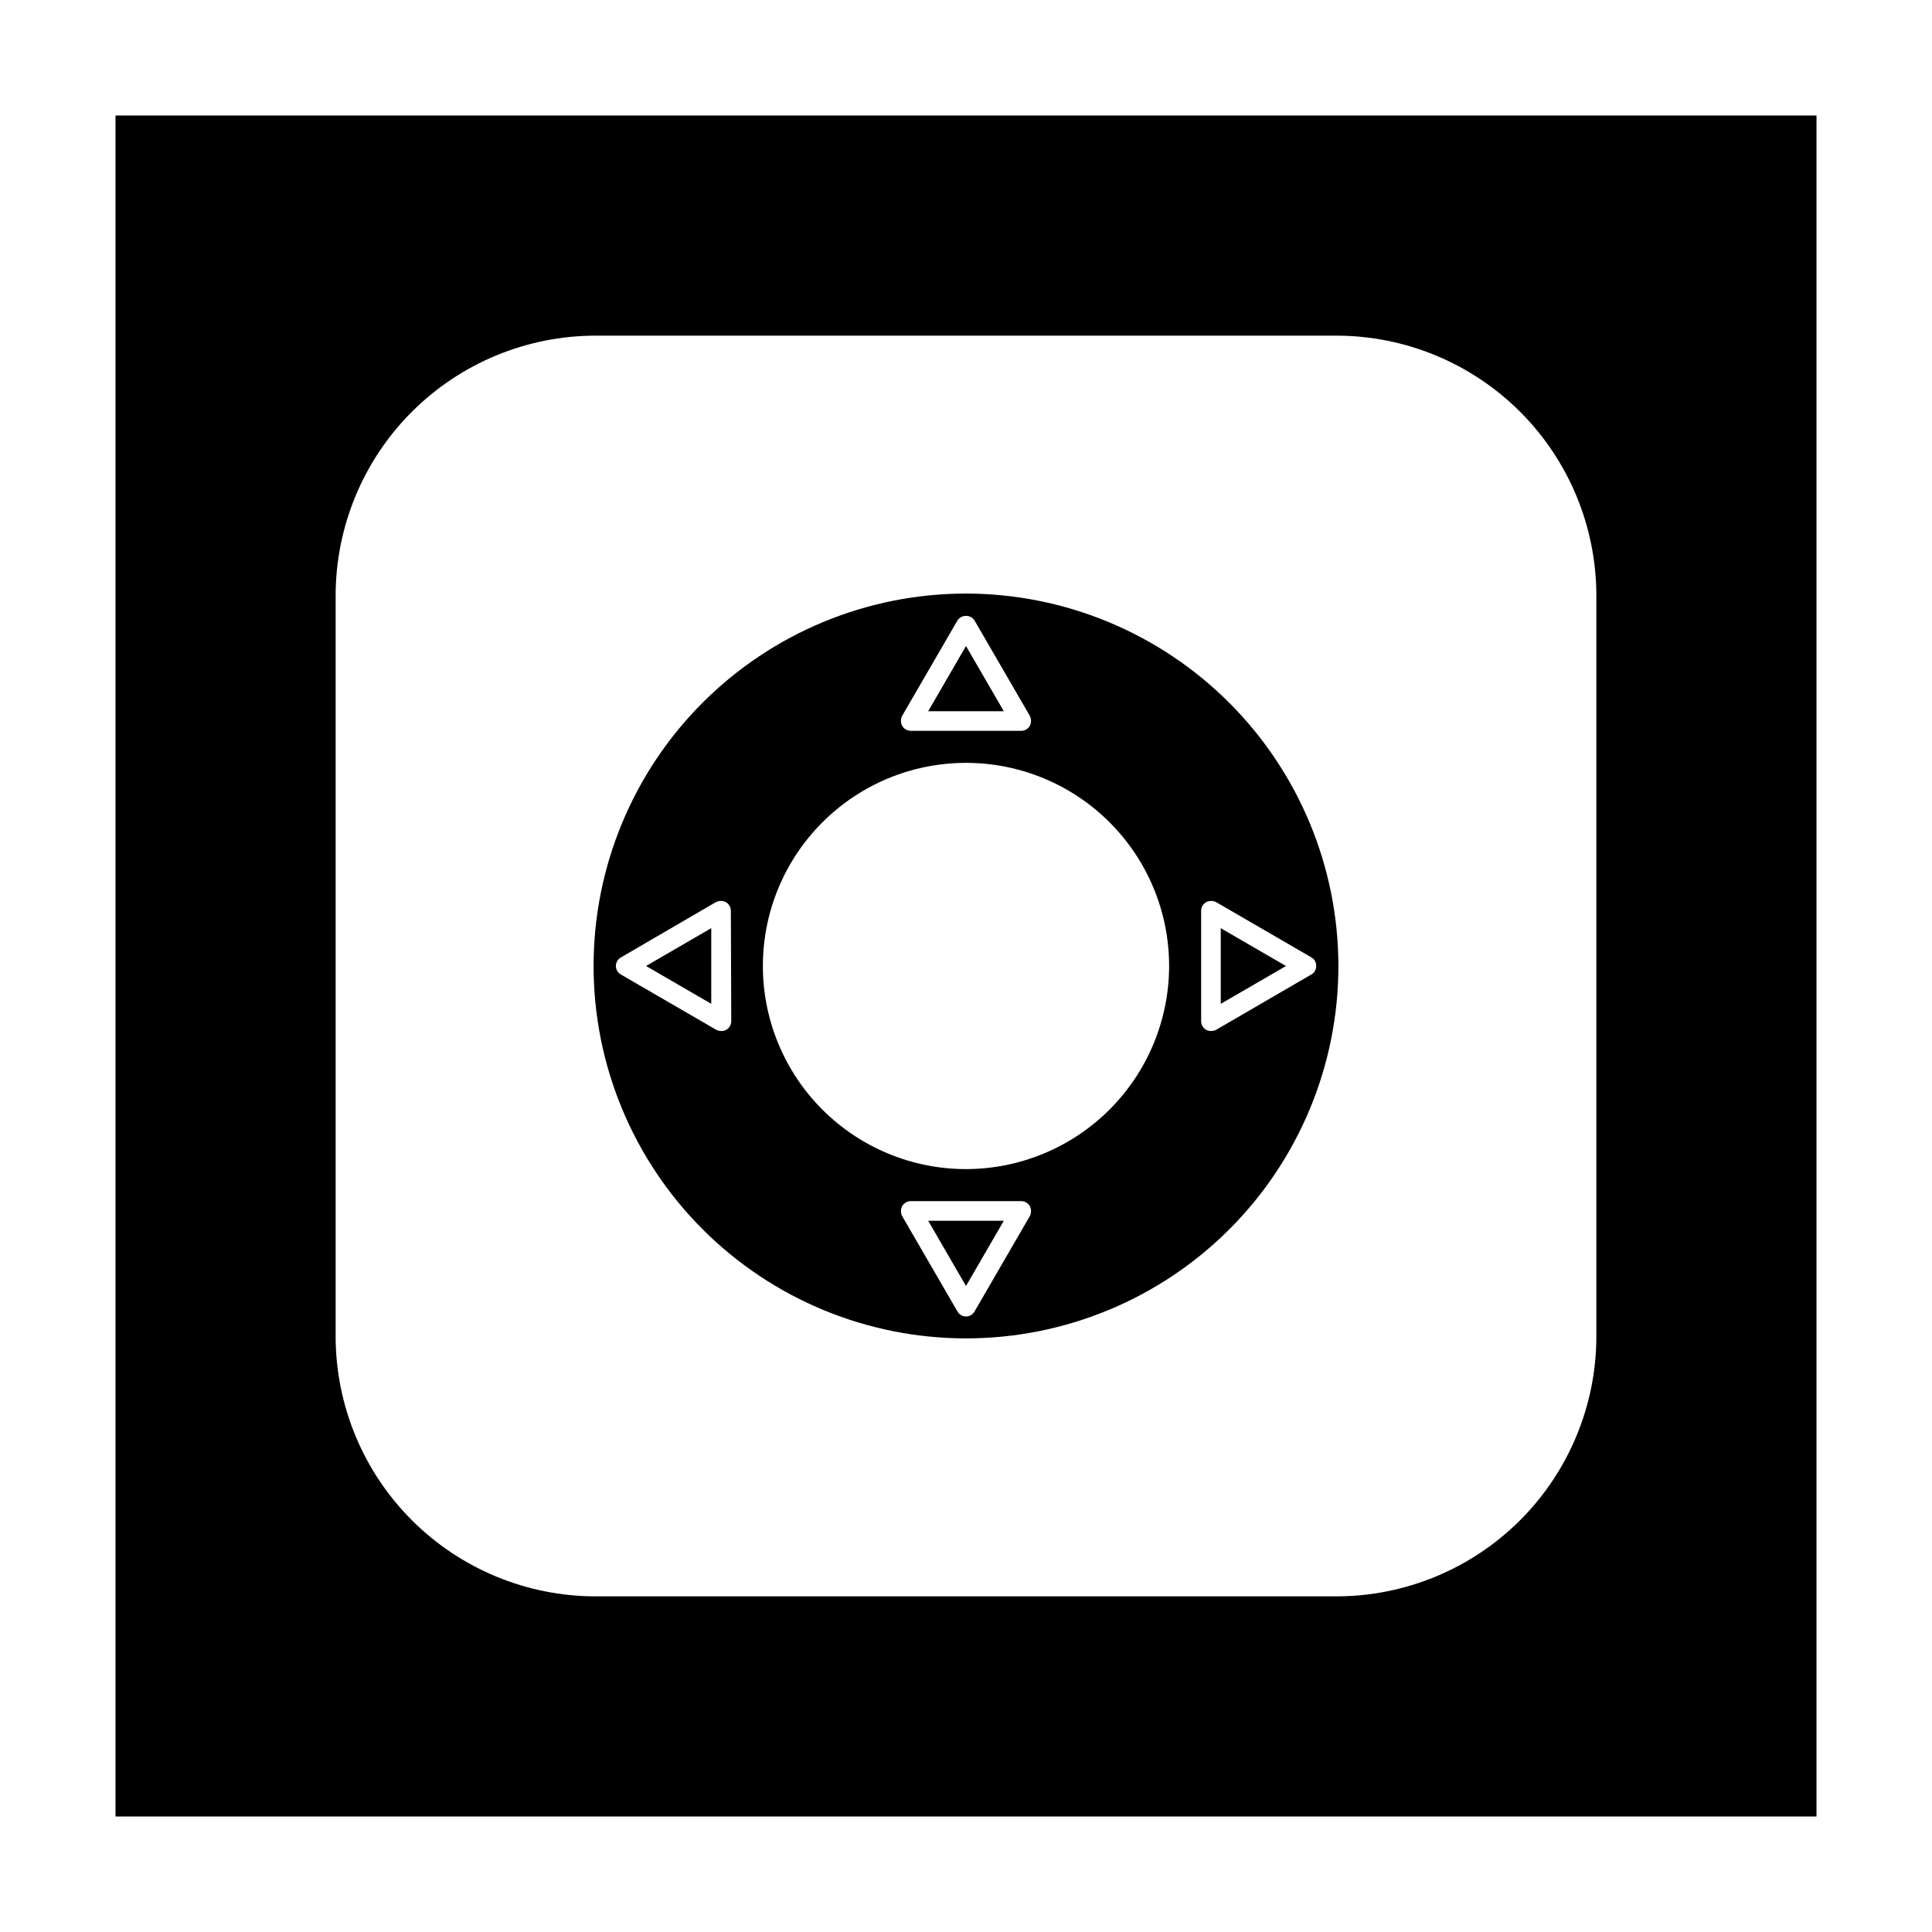 <?xml version="1.0" encoding="UTF-8"?>
<!-- Uploaded to: ICON Repo, www.iconrepo.com, Generator: ICON Repo Mixer Tools -->
<svg fill="#000000" width="800px" height="800px" version="1.1" viewBox="144 144 512 512" xmlns="http://www.w3.org/2000/svg">
 <g>
  <path d="m467.51 389.98v20.047l17.289-10.023z"/>
  <path d="m400 484.8 10.023-17.289h-20.047z"/>
  <path d="m174.61 174.61v450.78h450.78v-450.78zm392.44 323.5c0 18.285-7.262 35.82-20.191 48.75s-30.465 20.191-48.75 20.191h-196.22c-18.281 0-35.82-7.262-48.75-20.191-12.926-12.93-20.191-30.465-20.191-48.75v-196.22c0-18.281 7.266-35.82 20.191-48.75 12.93-12.926 30.469-20.191 48.75-20.191h196.22c18.285 0 35.82 7.266 48.75 20.191 12.93 12.93 20.191 30.469 20.191 48.75z"/>
  <path d="m332.49 410.02v-20.047l-17.289 10.023z"/>
  <path d="m400 315.2-10.023 17.289h20.047z"/>
  <path d="m400 301.3c-26.176 0-51.281 10.398-69.789 28.906-18.508 18.508-28.906 43.613-28.906 69.789 0 26.172 10.398 51.277 28.906 69.785 18.508 18.508 43.613 28.906 69.789 28.906 26.172 0 51.277-10.398 69.785-28.906 18.508-18.508 28.906-43.613 28.906-69.785-0.027-26.168-10.434-51.254-28.938-69.758-18.504-18.504-43.59-28.91-69.754-28.938zm-16.918 32.402 14.637-25.242c0.496-0.781 1.355-1.25 2.281-1.25 0.922 0 1.781 0.469 2.277 1.25l14.637 25.242c0.426 0.832 0.426 1.82 0 2.652-0.477 0.832-1.371 1.34-2.332 1.324h-29.168c-0.961 0.016-1.852-0.492-2.332-1.324-0.426-0.832-0.426-1.82 0-2.652zm-45.289 80.875c0.012 0.961-0.496 1.855-1.328 2.332-0.406 0.219-0.863 0.328-1.324 0.32-0.461-0.004-0.914-0.113-1.328-0.32l-25.242-14.637c-0.832-0.453-1.352-1.328-1.352-2.277 0-0.953 0.52-1.828 1.352-2.281l25.137-14.637c0.832-0.426 1.82-0.426 2.652 0 0.832 0.48 1.34 1.371 1.324 2.332zm79.121 51.707-14.637 25.242c-0.453 0.836-1.328 1.355-2.277 1.355-0.953 0-1.828-0.52-2.281-1.355l-14.637-25.242c-0.426-0.832-0.426-1.82 0-2.652 0.48-0.832 1.371-1.34 2.332-1.324h29.168c0.961-0.016 1.855 0.492 2.332 1.324 0.426 0.832 0.426 1.82 0 2.652zm-16.914-12.461c-14.277 0-27.969-5.672-38.062-15.766-10.098-10.098-15.766-23.789-15.766-38.062 0-14.277 5.668-27.969 15.766-38.062 10.094-10.098 23.785-15.766 38.062-15.766 14.273 0 27.965 5.668 38.062 15.766 10.094 10.094 15.766 23.785 15.766 38.062-0.016 14.27-5.691 27.953-15.781 38.047-10.094 10.09-23.777 15.766-38.047 15.781zm92.805-53.828c0.02 0.945-0.492 1.824-1.324 2.277l-25.191 14.637c-0.41 0.207-0.867 0.316-1.324 0.32-0.465 0.008-0.918-0.102-1.328-0.32-0.832-0.477-1.34-1.371-1.324-2.332v-29.168c-0.016-0.961 0.492-1.852 1.324-2.332 0.832-0.426 1.82-0.426 2.652 0l25.242 14.637c0.812 0.469 1.301 1.344 1.273 2.281z"/>
 </g>
</svg>